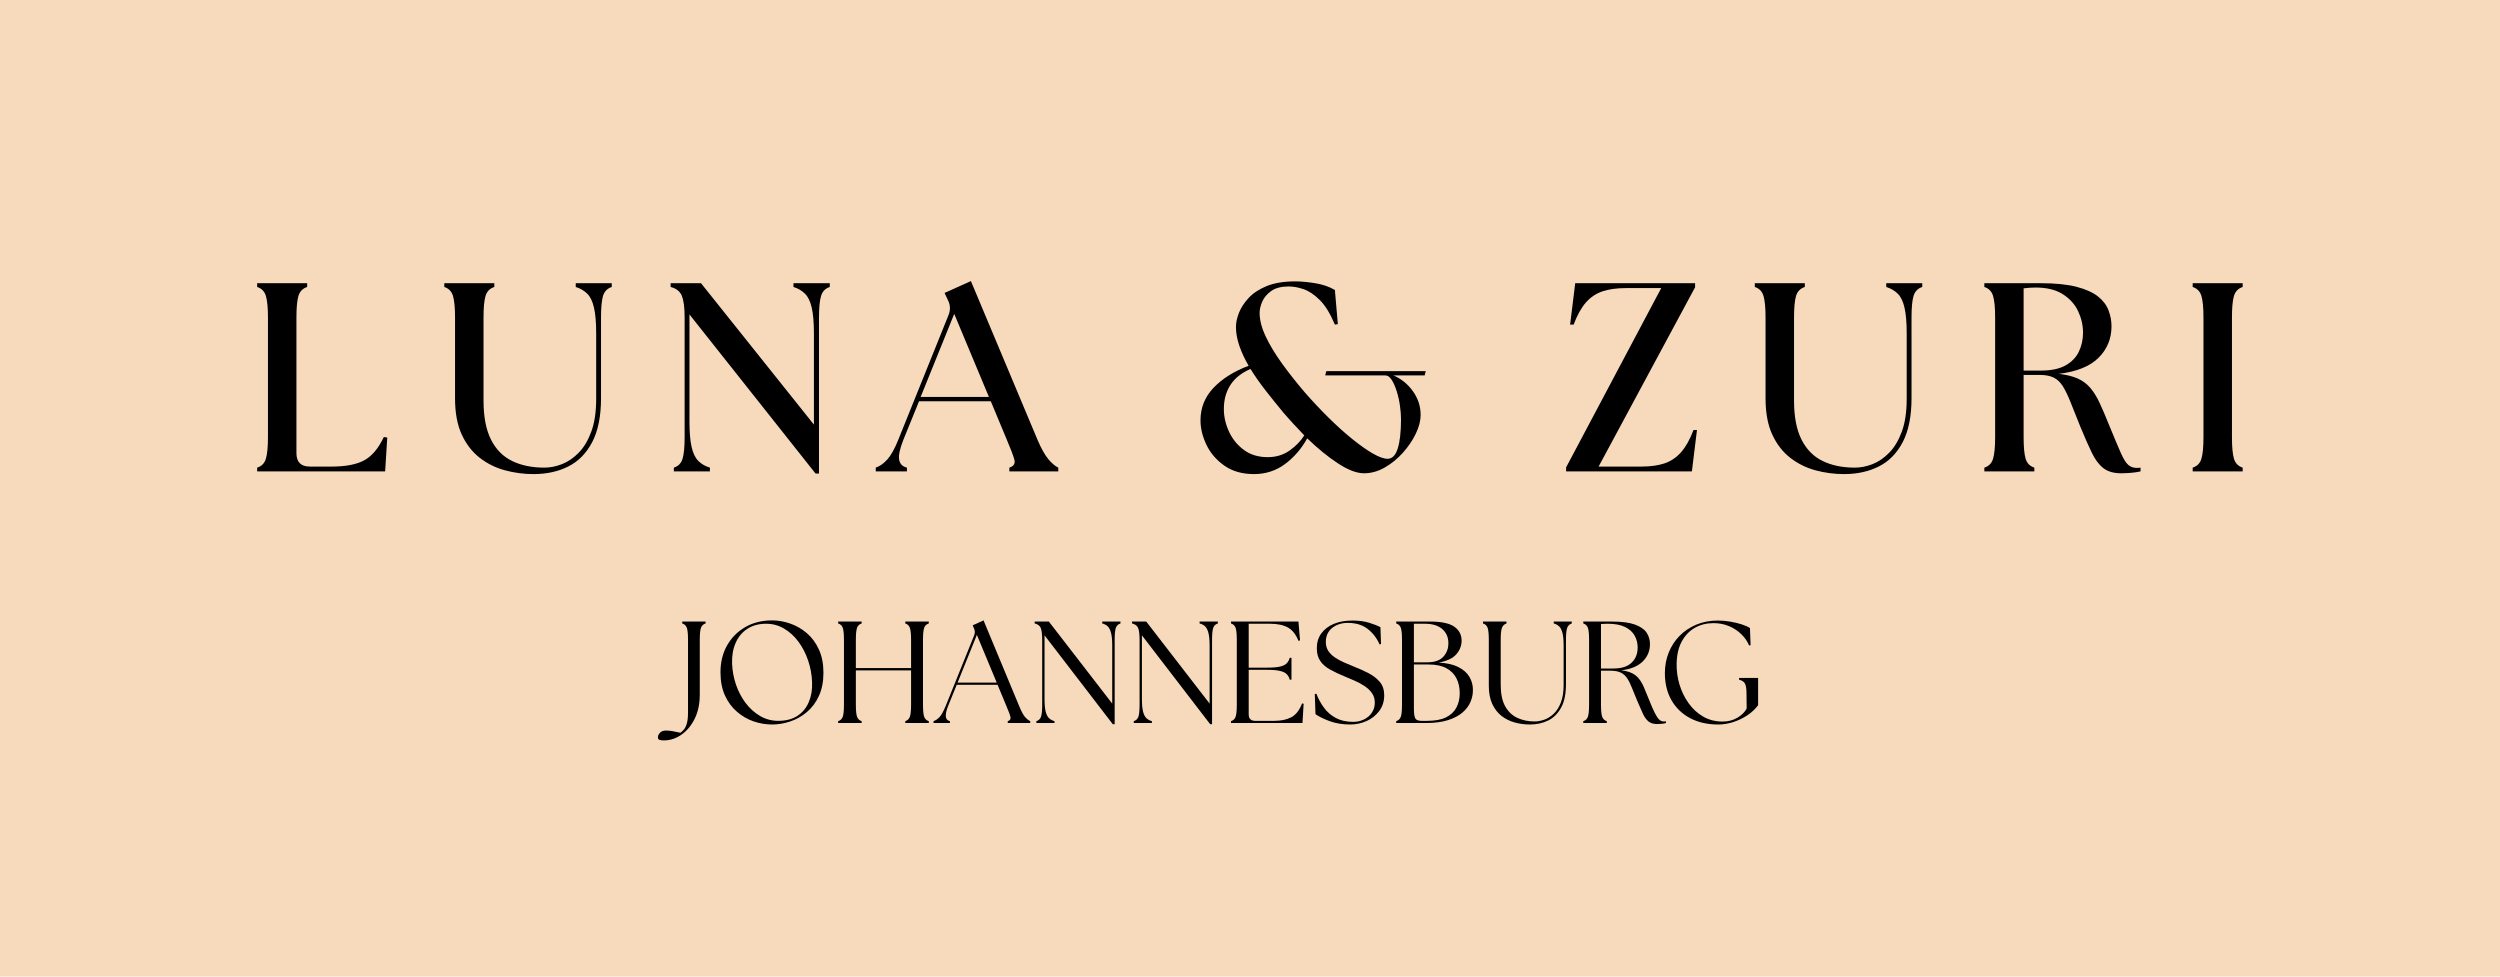 <svg xmlns="http://www.w3.org/2000/svg" xmlns:xlink="http://www.w3.org/1999/xlink" width="1024" zoomAndPan="magnify" viewBox="0 0 768 300" height="400" preserveAspectRatio="xMidYMid meet" version="1.0"><defs><g/><clipPath id="973cc0711f"><rect x="0" width="343" y="0" height="47"/></clipPath></defs><rect x="-76.8" width="921.6" fill="#ffffff" y="-30" height="360" fill-opacity="1"/><rect x="-76.8" width="921.6" fill="#f7d9bc" y="-30" height="360" fill-opacity="1"/><g fill="#000000" fill-opacity="1"><g transform="translate(75.126, 144.814)"><g><path d="M 3.875 0 L 3.875 -1.156 C 5.258 -1.594 6.156 -2.516 6.562 -3.922 C 6.977 -5.328 7.188 -7.516 7.188 -10.484 L 7.188 -47.312 C 7.188 -50.289 6.977 -52.477 6.562 -53.875 C 6.156 -55.281 5.258 -56.207 3.875 -56.656 L 3.875 -57.812 L 19.234 -57.812 L 19.234 -56.656 C 17.859 -56.207 16.961 -55.281 16.547 -53.875 C 16.141 -52.477 15.938 -50.289 15.938 -47.312 L 15.938 -5.609 C 15.938 -2.859 17.312 -1.484 20.062 -1.484 L 26.844 -1.484 C 31.02 -1.484 34.305 -2.113 36.703 -3.375 C 39.098 -4.645 41.125 -7.039 42.781 -10.562 L 43.844 -10.406 L 43.188 0 Z M 3.875 0 "/></g></g></g><g fill="#000000" fill-opacity="1"><g transform="translate(133.429, 144.814)"><g><path d="M 30.469 0.828 C 27.5 0.828 24.582 0.441 21.719 -0.328 C 18.852 -1.098 16.266 -2.379 13.953 -4.172 C 11.641 -5.961 9.797 -8.344 8.422 -11.312 C 7.047 -14.281 6.359 -18 6.359 -22.469 L 6.359 -47.312 C 6.359 -50.289 6.148 -52.477 5.734 -53.875 C 5.328 -55.281 4.438 -56.207 3.062 -56.656 L 3.062 -57.812 L 18.422 -57.812 L 18.422 -56.656 C 17.035 -56.207 16.133 -55.281 15.719 -53.875 C 15.312 -52.477 15.109 -50.289 15.109 -47.312 L 15.109 -21.797 C 15.109 -16.785 15.879 -12.766 17.422 -9.734 C 18.961 -6.711 21.133 -4.523 23.938 -3.172 C 26.75 -1.828 30.031 -1.156 33.781 -1.156 C 35.539 -1.156 37.344 -1.508 39.188 -2.219 C 41.031 -2.938 42.75 -4.109 44.344 -5.734 C 45.938 -7.359 47.227 -9.52 48.219 -12.219 C 49.219 -14.914 49.719 -18.273 49.719 -22.297 L 49.719 -42.359 C 49.719 -45.723 49.492 -48.367 49.047 -50.297 C 48.609 -52.223 47.922 -53.648 46.984 -54.578 C 46.047 -55.516 44.863 -56.207 43.438 -56.656 L 43.438 -57.812 L 54.5 -57.812 L 54.5 -56.656 C 53.125 -56.207 52.227 -55.281 51.812 -53.875 C 51.406 -52.477 51.203 -50.289 51.203 -47.312 L 51.203 -22.469 C 51.203 -16.957 50.305 -12.477 48.516 -9.031 C 46.723 -5.594 44.27 -3.086 41.156 -1.516 C 38.051 0.047 34.488 0.828 30.469 0.828 Z M 30.469 0.828 "/></g></g></g><g fill="#000000" fill-opacity="1"><g transform="translate(203.129, 144.814)"><g><path d="M 47.406 0.656 L 8.672 -48.219 L 8.672 -15.438 C 8.672 -12.082 8.891 -9.441 9.328 -7.516 C 9.766 -5.586 10.453 -4.156 11.391 -3.219 C 12.328 -2.281 13.516 -1.594 14.953 -1.156 L 14.953 0 L 3.875 0 L 3.875 -1.156 C 5.258 -1.594 6.156 -2.516 6.562 -3.922 C 6.977 -5.328 7.188 -7.516 7.188 -10.484 L 7.188 -47.312 C 7.188 -50.289 6.91 -52.477 6.359 -53.875 C 5.805 -55.281 4.648 -56.207 2.891 -56.656 L 2.891 -57.812 L 12.219 -57.812 L 46.906 -14.375 L 46.906 -42.359 C 46.906 -45.723 46.68 -48.367 46.234 -50.297 C 45.797 -52.223 45.109 -53.648 44.172 -54.578 C 43.242 -55.516 42.062 -56.207 40.625 -56.656 L 40.625 -57.812 L 51.781 -57.812 L 51.781 -56.656 C 50.406 -56.207 49.508 -55.281 49.094 -53.875 C 48.676 -52.477 48.469 -50.289 48.469 -47.312 L 48.469 0.656 Z M 47.406 0.656 "/></g></g></g><g fill="#000000" fill-opacity="1"><g transform="translate(270.763, 144.814)"><g><path d="M -1.734 0 L -1.734 -1.156 C -0.461 -1.594 0.734 -2.441 1.859 -3.703 C 2.984 -4.973 4.098 -6.988 5.203 -9.75 L 20.641 -48.062 C 21.242 -49.602 21.191 -51.086 20.484 -52.516 L 19.406 -54.828 L 27.5 -58.469 L 47.984 -9.656 C 49.141 -6.957 50.254 -4.973 51.328 -3.703 C 52.398 -2.441 53.406 -1.594 54.344 -1.156 L 54.344 0 L 39.312 0 L 39.312 -1.156 C 40.688 -1.594 41.191 -2.441 40.828 -3.703 C 40.473 -4.973 39.719 -6.957 38.562 -9.656 L 33.609 -21.547 L 11.562 -21.547 L 6.766 -9.75 C 5.672 -6.988 5.234 -4.945 5.453 -3.625 C 5.672 -2.312 6.469 -1.488 7.844 -1.156 L 7.844 0 Z M 12.062 -22.875 L 33.031 -22.875 L 22.375 -48.391 Z M 12.062 -22.875 "/></g></g></g><g fill="#000000" fill-opacity="1"><g transform="translate(336.829, 144.814)"><g/></g></g><g fill="#000000" fill-opacity="1"><g transform="translate(366.311, 144.814)"><g><path d="M 52.688 0.578 C 50.477 0.578 47.832 -0.426 44.75 -2.438 C 41.676 -4.445 38.516 -7.02 35.266 -10.156 C 33.504 -6.969 31.234 -4.336 28.453 -2.266 C 25.672 -0.203 22.488 0.828 18.906 0.828 C 15.332 0.828 12.316 -0.023 9.859 -1.734 C 7.41 -3.441 5.566 -5.57 4.328 -8.125 C 3.098 -10.688 2.484 -13.207 2.484 -15.688 C 2.484 -19.539 3.816 -22.867 6.484 -25.672 C 9.148 -28.484 12.742 -30.742 17.266 -32.453 C 16.047 -34.547 15.094 -36.598 14.406 -38.609 C 13.719 -40.617 13.375 -42.555 13.375 -44.422 C 13.375 -45.691 13.676 -47.109 14.281 -48.672 C 14.883 -50.242 15.875 -51.773 17.25 -53.266 C 18.633 -54.754 20.492 -55.977 22.828 -56.938 C 25.172 -57.895 28.102 -58.375 31.625 -58.375 C 33.219 -58.375 35.188 -58.195 37.531 -57.844 C 39.875 -57.488 41.953 -56.785 43.766 -55.734 L 44.672 -45.25 L 43.766 -45.094 C 42.336 -48.5 40.781 -51.023 39.094 -52.672 C 37.414 -54.328 35.766 -55.43 34.141 -55.984 C 32.516 -56.535 30.988 -56.812 29.562 -56.812 C 27.301 -56.812 25.508 -56.344 24.188 -55.406 C 22.875 -54.469 21.953 -53.363 21.422 -52.094 C 20.898 -50.832 20.641 -49.707 20.641 -48.719 C 20.641 -46.52 21.27 -44.082 22.531 -41.406 C 23.801 -38.738 25.484 -35.957 27.578 -33.062 C 29.672 -30.176 31.984 -27.25 34.516 -24.281 C 36.879 -21.582 39.301 -19.004 41.781 -16.547 C 44.258 -14.098 46.664 -11.926 49 -10.031 C 51.344 -8.133 53.461 -6.633 55.359 -5.531 C 57.266 -4.426 58.797 -3.875 59.953 -3.875 C 61.379 -3.875 62.422 -4.93 63.078 -7.047 C 63.742 -9.172 64.078 -12.16 64.078 -16.016 C 64.078 -17.285 63.969 -18.691 63.75 -20.234 C 63.531 -21.773 63.195 -23.242 62.75 -24.641 C 62.312 -26.047 61.801 -27.203 61.219 -28.109 C 60.645 -29.023 60.004 -29.484 59.297 -29.484 L 40.797 -29.484 L 41.125 -30.797 L 71.672 -30.797 L 71.344 -29.484 L 61.766 -29.484 C 64.191 -28.43 66.188 -26.805 67.75 -24.609 C 69.32 -22.41 70.109 -19.988 70.109 -17.344 C 70.109 -15.582 69.613 -13.664 68.625 -11.594 C 67.633 -9.531 66.312 -7.578 64.656 -5.734 C 63.008 -3.891 61.148 -2.375 59.078 -1.188 C 57.016 -0.008 54.883 0.578 52.688 0.578 Z M 9.656 -19.156 C 9.656 -16.844 10.176 -14.539 11.219 -12.25 C 12.27 -9.969 13.801 -8.082 15.812 -6.594 C 17.82 -5.113 20.258 -4.375 23.125 -4.375 C 25.707 -4.375 27.961 -5.062 29.891 -6.438 C 31.816 -7.812 33.305 -9.352 34.359 -11.062 C 33.305 -12.164 32.242 -13.297 31.172 -14.453 C 30.098 -15.609 29.039 -16.789 28 -18 C 26.125 -20.258 24.305 -22.516 22.547 -24.766 C 20.785 -27.023 19.219 -29.258 17.844 -31.469 C 15.031 -30.25 12.961 -28.594 11.641 -26.5 C 10.316 -24.414 9.656 -21.969 9.656 -19.156 Z M 9.656 -19.156 "/></g></g></g><g fill="#000000" fill-opacity="1"><g transform="translate(450.297, 144.814)"><g/></g></g><g fill="#000000" fill-opacity="1"><g transform="translate(479.779, 144.814)"><g><path d="M 1.328 0 L 1.328 -1.234 L 30.547 -56.312 L 19.656 -56.312 C 16.906 -56.312 14.535 -55.984 12.547 -55.328 C 10.566 -54.672 8.859 -53.531 7.422 -51.906 C 5.992 -50.281 4.734 -48.008 3.641 -45.094 L 2.562 -45.094 L 4.125 -57.812 L 40.953 -57.812 L 40.953 -56.562 L 11.312 -1.484 L 24.438 -1.484 C 27.25 -1.484 29.629 -1.812 31.578 -2.469 C 33.535 -3.133 35.227 -4.281 36.656 -5.906 C 38.094 -7.531 39.363 -9.801 40.469 -12.719 L 41.531 -12.719 L 39.969 0 Z M 1.328 0 "/></g></g></g><g fill="#000000" fill-opacity="1"><g transform="translate(536.018, 144.814)"><g><path d="M 30.469 0.828 C 27.5 0.828 24.582 0.441 21.719 -0.328 C 18.852 -1.098 16.266 -2.379 13.953 -4.172 C 11.641 -5.961 9.797 -8.344 8.422 -11.312 C 7.047 -14.281 6.359 -18 6.359 -22.469 L 6.359 -47.312 C 6.359 -50.289 6.148 -52.477 5.734 -53.875 C 5.328 -55.281 4.438 -56.207 3.062 -56.656 L 3.062 -57.812 L 18.422 -57.812 L 18.422 -56.656 C 17.035 -56.207 16.133 -55.281 15.719 -53.875 C 15.312 -52.477 15.109 -50.289 15.109 -47.312 L 15.109 -21.797 C 15.109 -16.785 15.879 -12.766 17.422 -9.734 C 18.961 -6.711 21.133 -4.523 23.938 -3.172 C 26.75 -1.828 30.031 -1.156 33.781 -1.156 C 35.539 -1.156 37.344 -1.508 39.188 -2.219 C 41.031 -2.938 42.75 -4.109 44.344 -5.734 C 45.938 -7.359 47.227 -9.52 48.219 -12.219 C 49.219 -14.914 49.719 -18.273 49.719 -22.297 L 49.719 -42.359 C 49.719 -45.723 49.492 -48.367 49.047 -50.297 C 48.609 -52.223 47.922 -53.648 46.984 -54.578 C 46.047 -55.516 44.863 -56.207 43.438 -56.656 L 43.438 -57.812 L 54.5 -57.812 L 54.5 -56.656 C 53.125 -56.207 52.227 -55.281 51.812 -53.875 C 51.406 -52.477 51.203 -50.289 51.203 -47.312 L 51.203 -22.469 C 51.203 -16.957 50.305 -12.477 48.516 -9.031 C 46.723 -5.594 44.27 -3.086 41.156 -1.516 C 38.051 0.047 34.488 0.828 30.469 0.828 Z M 30.469 0.828 "/></g></g></g><g fill="#000000" fill-opacity="1"><g transform="translate(605.717, 144.814)"><g><path d="M 45.906 0.578 C 43.656 0.578 41.852 0.066 40.5 -0.953 C 39.156 -1.973 37.973 -3.523 36.953 -5.609 C 35.93 -7.703 34.758 -10.348 33.438 -13.547 C 32.227 -16.566 31.211 -19.109 30.391 -21.172 C 29.566 -23.242 28.77 -24.898 28 -26.141 C 27.227 -27.379 26.289 -28.27 25.188 -28.812 C 24.082 -29.363 22.625 -29.641 20.812 -29.641 L 15.938 -29.641 L 15.938 -10.484 C 15.938 -7.516 16.141 -5.328 16.547 -3.922 C 16.961 -2.516 17.859 -1.594 19.234 -1.156 L 19.234 0 L 3.875 0 L 3.875 -1.156 C 5.258 -1.594 6.156 -2.516 6.562 -3.922 C 6.977 -5.328 7.188 -7.516 7.188 -10.484 L 7.188 -47.312 C 7.188 -50.289 6.977 -52.477 6.562 -53.875 C 6.156 -55.281 5.258 -56.207 3.875 -56.656 L 3.875 -57.812 L 21.219 -57.812 C 25.738 -57.812 29.414 -57.438 32.25 -56.688 C 35.082 -55.945 37.27 -54.957 38.812 -53.719 C 40.352 -52.477 41.426 -51.055 42.031 -49.453 C 42.633 -47.859 42.938 -46.238 42.938 -44.594 C 42.938 -40.789 41.613 -37.566 38.969 -34.922 C 36.332 -32.285 32.258 -30.633 26.75 -29.969 C 29.062 -29.695 30.973 -29.227 32.484 -28.562 C 34.004 -27.906 35.301 -26.957 36.375 -25.719 C 37.445 -24.477 38.422 -22.91 39.297 -21.016 C 40.18 -19.117 41.176 -16.789 42.281 -14.031 C 43.77 -10.406 44.926 -7.656 45.75 -5.781 C 46.57 -3.906 47.344 -2.648 48.062 -2.016 C 48.781 -1.391 49.633 -1.078 50.625 -1.078 C 50.844 -1.078 51.047 -1.078 51.234 -1.078 C 51.43 -1.078 51.641 -1.102 51.859 -1.156 L 51.859 0 C 50.922 0.219 49.875 0.367 48.719 0.453 C 47.562 0.535 46.625 0.578 45.906 0.578 Z M 15.938 -30.969 L 21.219 -30.969 C 24.352 -30.969 26.867 -31.488 28.766 -32.531 C 30.672 -33.582 32.051 -35 32.906 -36.781 C 33.758 -38.57 34.188 -40.516 34.188 -42.609 C 34.188 -44.867 33.691 -47.055 32.703 -49.172 C 31.711 -51.297 30.145 -53.047 28 -54.422 C 25.852 -55.797 23.047 -56.484 19.578 -56.484 C 18.422 -56.484 17.207 -56.398 15.938 -56.234 Z M 15.938 -30.969 "/></g></g></g><g fill="#000000" fill-opacity="1"><g transform="translate(669.718, 144.814)"><g><path d="M 3.875 0 L 3.875 -1.156 C 5.258 -1.594 6.156 -2.516 6.562 -3.922 C 6.977 -5.328 7.188 -7.516 7.188 -10.484 L 7.188 -47.312 C 7.188 -50.289 6.977 -52.477 6.562 -53.875 C 6.156 -55.281 5.258 -56.207 3.875 -56.656 L 3.875 -57.812 L 19.234 -57.812 L 19.234 -56.656 C 17.859 -56.207 16.961 -55.281 16.547 -53.875 C 16.141 -52.477 15.938 -50.289 15.938 -47.312 L 15.938 -10.484 C 15.938 -7.516 16.141 -5.328 16.547 -3.922 C 16.961 -2.516 17.859 -1.594 19.234 -1.156 L 19.234 0 Z M 3.875 0 "/></g></g></g><g transform="matrix(1, 0, 0, 1, 201, 187)"><g clip-path="url(#973cc0711f)"><g fill="#000000" fill-opacity="1"><g transform="translate(5.735, 35.115)"><g><path d="M -2.844 5.344 C -3.414 5.344 -3.852 5.281 -4.156 5.156 C -4.469 5.039 -4.625 4.773 -4.625 4.359 C -4.625 3.891 -4.41 3.43 -3.984 2.984 C -3.555 2.535 -2.957 2.312 -2.188 2.312 C -1.562 2.312 -0.926 2.363 -0.281 2.469 C 0.352 2.57 1.203 2.742 2.266 2.984 C 2.629 2.742 2.988 2.422 3.344 2.016 C 3.695 1.617 4 1.004 4.25 0.172 C 4.5 -0.648 4.625 -1.805 4.625 -3.297 L 4.625 -25.516 C 4.625 -27.359 4.5 -28.613 4.25 -29.281 C 4 -29.945 3.531 -30.383 2.844 -30.594 L 2.844 -31.172 L 10.016 -31.172 L 10.016 -30.594 C 9.336 -30.383 8.867 -29.945 8.609 -29.281 C 8.359 -28.613 8.234 -27.359 8.234 -25.516 L 8.234 -8.734 C 8.234 -5.879 7.707 -3.395 6.656 -1.281 C 5.602 0.82 4.238 2.453 2.562 3.609 C 0.883 4.766 -0.914 5.344 -2.844 5.344 Z M -2.844 5.344 "/></g></g></g><g fill="#000000" fill-opacity="1"><g transform="translate(18.022, 35.115)"><g><path d="M 18.172 0.453 C 16.266 0.453 14.375 0.133 12.5 -0.5 C 10.633 -1.145 8.93 -2.129 7.391 -3.453 C 5.848 -4.773 4.613 -6.441 3.688 -8.453 C 2.77 -10.473 2.312 -12.863 2.312 -15.625 C 2.312 -18.688 2.977 -21.41 4.312 -23.797 C 5.656 -26.191 7.516 -28.078 9.891 -29.453 C 12.266 -30.836 15.023 -31.531 18.172 -31.531 C 20.035 -31.531 21.898 -31.203 23.766 -30.547 C 25.641 -29.891 27.344 -28.898 28.875 -27.578 C 30.406 -26.266 31.629 -24.598 32.547 -22.578 C 33.473 -20.555 33.938 -18.18 33.938 -15.453 C 33.938 -12.691 33.473 -10.316 32.547 -8.328 C 31.629 -6.336 30.398 -4.688 28.859 -3.375 C 27.316 -2.07 25.613 -1.109 23.75 -0.484 C 21.895 0.141 20.035 0.453 18.172 0.453 Z M 5.875 -18.219 C 5.969 -15.988 6.375 -13.828 7.094 -11.734 C 7.82 -9.641 8.816 -7.758 10.078 -6.094 C 11.348 -4.438 12.828 -3.117 14.516 -2.141 C 16.211 -1.16 18.055 -0.672 20.047 -0.672 C 22.422 -0.672 24.395 -1.188 25.969 -2.219 C 27.539 -3.258 28.703 -4.676 29.453 -6.469 C 30.211 -8.27 30.547 -10.285 30.453 -12.516 C 30.367 -14.828 29.961 -17.055 29.234 -19.203 C 28.504 -21.359 27.516 -23.281 26.266 -24.969 C 25.023 -26.664 23.555 -28.008 21.859 -29 C 20.172 -30 18.332 -30.5 16.344 -30.5 C 14.082 -30.5 12.156 -29.977 10.562 -28.938 C 8.977 -27.906 7.781 -26.469 6.969 -24.625 C 6.156 -22.781 5.789 -20.645 5.875 -18.219 Z M 5.875 -18.219 "/></g></g></g><g fill="#000000" fill-opacity="1"><g transform="translate(54.214, 35.115)"><g><path d="M 2.266 0 L 2.266 -0.578 C 2.953 -0.785 3.422 -1.227 3.672 -1.906 C 3.922 -2.594 4.047 -3.844 4.047 -5.656 L 4.047 -25.516 C 4.047 -27.359 3.922 -28.613 3.672 -29.281 C 3.422 -29.945 2.953 -30.383 2.266 -30.594 L 2.266 -31.172 L 9.484 -31.172 L 9.484 -30.594 C 8.805 -30.383 8.336 -29.945 8.078 -29.281 C 7.828 -28.613 7.703 -27.359 7.703 -25.516 L 7.703 -16.875 L 24.672 -16.875 L 24.672 -25.516 C 24.672 -27.359 24.539 -28.613 24.281 -29.281 C 24.031 -29.945 23.566 -30.383 22.891 -30.594 L 22.891 -31.172 L 30.109 -31.172 L 30.109 -30.594 C 29.422 -30.383 28.953 -29.945 28.703 -29.281 C 28.453 -28.613 28.328 -27.359 28.328 -25.516 L 28.328 -5.656 C 28.328 -3.844 28.453 -2.594 28.703 -1.906 C 28.953 -1.227 29.422 -0.785 30.109 -0.578 L 30.109 0 L 22.891 0 L 22.891 -0.578 C 23.566 -0.785 24.031 -1.227 24.281 -1.906 C 24.539 -2.594 24.672 -3.844 24.672 -5.656 L 24.672 -16.172 L 7.703 -16.172 L 7.703 -5.656 C 7.703 -3.844 7.828 -2.594 8.078 -1.906 C 8.336 -1.227 8.805 -0.785 9.484 -0.578 L 9.484 0 Z M 2.266 0 "/></g></g></g><g fill="#000000" fill-opacity="1"><g transform="translate(86.533, 35.115)"><g><path d="M -0.75 0 L -0.75 -0.578 C -0.133 -0.785 0.469 -1.191 1.062 -1.797 C 1.656 -2.41 2.297 -3.562 2.984 -5.25 L 11.75 -26.984 C 12.02 -27.703 11.992 -28.398 11.672 -29.078 L 11.266 -30.016 L 14.609 -31.531 L 25.562 -5.203 C 26.238 -3.547 26.852 -2.41 27.406 -1.797 C 27.957 -1.191 28.473 -0.785 28.953 -0.578 L 28.953 0 L 22.047 0 L 22.047 -0.578 C 22.723 -0.785 23.004 -1.191 22.891 -1.797 C 22.773 -2.41 22.359 -3.547 21.641 -5.203 L 18.922 -11.75 L 6.375 -11.75 L 3.734 -5.25 C 2.609 -2.438 2.789 -0.879 4.281 -0.578 L 4.281 0 Z M 6.641 -12.422 L 18.656 -12.422 L 12.562 -27.078 Z M 6.641 -12.422 "/></g></g></g><g fill="#000000" fill-opacity="1"><g transform="translate(115.068, 35.115)"><g><path d="M 25.781 0.359 L 4.812 -26.938 L 4.812 -7.438 C 4.812 -5.75 4.926 -4.441 5.156 -3.516 C 5.395 -2.598 5.742 -1.922 6.203 -1.484 C 6.672 -1.055 7.227 -0.754 7.875 -0.578 L 7.875 0 L 2.312 0 L 2.312 -0.578 C 3 -0.785 3.469 -1.227 3.719 -1.906 C 3.969 -2.594 4.094 -3.844 4.094 -5.656 L 4.094 -25.516 C 4.094 -27.359 3.93 -28.613 3.609 -29.281 C 3.285 -29.945 2.676 -30.383 1.781 -30.594 L 1.781 -31.172 L 6.141 -31.172 L 25.609 -5.969 L 25.609 -23.734 C 25.609 -25.43 25.488 -26.742 25.25 -27.672 C 25.008 -28.609 24.664 -29.285 24.219 -29.703 C 23.781 -30.117 23.219 -30.414 22.531 -30.594 L 22.531 -31.172 L 28.141 -31.172 L 28.141 -30.594 C 27.461 -30.383 26.992 -29.945 26.734 -29.281 C 26.484 -28.613 26.359 -27.359 26.359 -25.516 L 26.359 0.359 Z M 25.781 0.359 "/></g></g></g><g fill="#000000" fill-opacity="1"><g transform="translate(144.984, 35.115)"><g><path d="M 25.781 0.359 L 4.812 -26.938 L 4.812 -7.438 C 4.812 -5.75 4.926 -4.441 5.156 -3.516 C 5.395 -2.598 5.742 -1.922 6.203 -1.484 C 6.672 -1.055 7.227 -0.754 7.875 -0.578 L 7.875 0 L 2.312 0 L 2.312 -0.578 C 3 -0.785 3.469 -1.227 3.719 -1.906 C 3.969 -2.594 4.094 -3.844 4.094 -5.656 L 4.094 -25.516 C 4.094 -27.359 3.93 -28.613 3.609 -29.281 C 3.285 -29.945 2.676 -30.383 1.781 -30.594 L 1.781 -31.172 L 6.141 -31.172 L 25.609 -5.969 L 25.609 -23.734 C 25.609 -25.43 25.488 -26.742 25.25 -27.672 C 25.008 -28.609 24.664 -29.285 24.219 -29.703 C 23.781 -30.117 23.219 -30.414 22.531 -30.594 L 22.531 -31.172 L 28.141 -31.172 L 28.141 -30.594 C 27.461 -30.383 26.992 -29.945 26.734 -29.281 C 26.484 -28.613 26.359 -27.359 26.359 -25.516 L 26.359 0.359 Z M 25.781 0.359 "/></g></g></g><g fill="#000000" fill-opacity="1"><g transform="translate(174.899, 35.115)"><g><path d="M 2.266 0 L 2.266 -0.578 C 2.953 -0.785 3.422 -1.227 3.672 -1.906 C 3.922 -2.594 4.047 -3.844 4.047 -5.656 L 4.047 -25.516 C 4.047 -27.359 3.922 -28.613 3.672 -29.281 C 3.422 -29.945 2.953 -30.383 2.266 -30.594 L 2.266 -31.172 L 22.984 -31.172 L 23.469 -25.391 L 22.984 -25.25 C 22.211 -27.207 21.133 -28.57 19.75 -29.344 C 18.363 -30.113 16.531 -30.5 14.25 -30.5 L 7.703 -30.5 L 7.703 -17.016 L 13.406 -17.016 C 15.094 -17.016 16.406 -17.125 17.344 -17.344 C 18.281 -17.562 18.961 -17.898 19.391 -18.359 C 19.828 -18.828 20.133 -19.391 20.312 -20.047 L 20.844 -20.047 L 20.844 -13.312 L 20.312 -13.312 C 20.133 -14 19.828 -14.562 19.391 -15 C 18.961 -15.445 18.281 -15.781 17.344 -16 C 16.406 -16.227 15.094 -16.344 13.406 -16.344 L 7.703 -16.344 L 7.703 -2.672 C 7.703 -1.336 8.367 -0.672 9.703 -0.672 L 15.5 -0.672 C 17.633 -0.672 19.398 -1.039 20.797 -1.781 C 22.191 -2.52 23.289 -3.93 24.094 -6.016 L 24.578 -5.922 L 24.219 0 Z M 2.266 0 "/></g></g></g><g fill="#000000" fill-opacity="1"><g transform="translate(201.12, 35.115)"><g><path d="M 12.688 0.453 C 10.344 0.453 8.234 0.109 6.359 -0.578 C 4.492 -1.266 3.039 -1.977 2 -2.719 L 1.781 -8.906 L 2.266 -9 C 2.859 -7.457 3.641 -6.023 4.609 -4.703 C 5.578 -3.379 6.801 -2.32 8.281 -1.531 C 9.77 -0.75 11.535 -0.359 13.578 -0.359 C 14.766 -0.359 15.863 -0.602 16.875 -1.094 C 17.883 -1.582 18.691 -2.27 19.297 -3.156 C 19.91 -4.051 20.219 -5.094 20.219 -6.281 C 20.219 -7.406 19.922 -8.383 19.328 -9.219 C 18.734 -10.051 17.961 -10.773 17.016 -11.391 C 16.066 -12.016 15.062 -12.555 14 -13.016 C 12.945 -13.484 11.945 -13.91 11 -14.297 C 9.25 -15.004 7.727 -15.723 6.438 -16.453 C 5.145 -17.18 4.148 -18.055 3.453 -19.078 C 2.754 -20.109 2.406 -21.41 2.406 -22.984 C 2.406 -24.734 2.859 -26.238 3.766 -27.5 C 4.672 -28.758 5.938 -29.738 7.562 -30.438 C 9.195 -31.133 11.098 -31.484 13.266 -31.484 C 15.285 -31.484 17.02 -31.258 18.469 -30.812 C 19.926 -30.363 21.086 -29.906 21.953 -29.438 L 22.125 -24.266 L 21.688 -24.141 C 20.852 -26.066 19.641 -27.648 18.047 -28.891 C 16.461 -30.141 14.395 -30.766 11.844 -30.766 C 10.656 -30.766 9.547 -30.535 8.516 -30.078 C 7.492 -29.617 6.68 -28.957 6.078 -28.094 C 5.473 -27.238 5.172 -26.172 5.172 -24.891 C 5.172 -23.848 5.422 -22.941 5.922 -22.172 C 6.43 -21.398 7.098 -20.734 7.922 -20.172 C 8.754 -19.609 9.66 -19.109 10.641 -18.672 C 11.617 -18.242 12.582 -17.836 13.531 -17.453 C 15.195 -16.805 16.754 -16.109 18.203 -15.359 C 19.66 -14.617 20.844 -13.711 21.75 -12.641 C 22.656 -11.578 23.109 -10.195 23.109 -8.5 C 23.109 -6.664 22.602 -5.07 21.594 -3.719 C 20.582 -2.363 19.281 -1.328 17.688 -0.609 C 16.102 0.098 14.438 0.453 12.688 0.453 Z M 12.688 0.453 "/></g></g></g><g fill="#000000" fill-opacity="1"><g transform="translate(225.648, 35.115)"><g><path d="M 2.266 0 L 2.266 -0.578 C 2.953 -0.785 3.422 -1.227 3.672 -1.906 C 3.922 -2.594 4.047 -3.844 4.047 -5.656 L 4.047 -25.516 C 4.047 -27.359 3.922 -28.613 3.672 -29.281 C 3.422 -29.945 2.953 -30.383 2.266 -30.594 L 2.266 -31.172 L 12.688 -31.172 C 16.133 -31.172 18.609 -30.645 20.109 -29.594 C 21.609 -28.539 22.359 -27.109 22.359 -25.297 C 22.359 -23.773 21.82 -22.391 20.75 -21.141 C 19.688 -19.898 17.875 -19.039 15.312 -18.562 C 17.75 -18.445 19.738 -18.004 21.281 -17.234 C 22.832 -16.461 23.977 -15.469 24.719 -14.25 C 25.457 -13.031 25.828 -11.695 25.828 -10.25 C 25.859 -9 25.617 -7.766 25.109 -6.547 C 24.609 -5.328 23.789 -4.227 22.656 -3.25 C 21.531 -2.27 20.039 -1.484 18.188 -0.891 C 16.332 -0.297 14.055 0 11.359 0 Z M 7.703 -4.547 C 7.703 -2.941 7.848 -1.895 8.141 -1.406 C 8.441 -0.914 9.066 -0.672 10.016 -0.672 L 11.75 -0.672 C 14.188 -0.672 16.129 -1.031 17.578 -1.75 C 19.035 -2.477 20.098 -3.484 20.766 -4.766 C 21.441 -6.047 21.781 -7.5 21.781 -9.125 C 21.781 -10.852 21.453 -12.375 20.797 -13.688 C 20.141 -15.008 19.109 -16.055 17.703 -16.828 C 16.297 -17.598 14.477 -17.984 12.25 -17.984 L 7.703 -17.984 Z M 7.703 -18.656 L 11.844 -18.656 C 14.039 -18.656 15.664 -19.219 16.719 -20.344 C 17.77 -21.477 18.297 -22.863 18.297 -24.5 C 18.297 -26.332 17.664 -27.789 16.406 -28.875 C 15.145 -29.957 13.375 -30.5 11.094 -30.5 L 7.703 -30.5 Z M 7.703 -18.656 "/></g></g></g><g fill="#000000" fill-opacity="1"><g transform="translate(252.893, 35.115)"><g><path d="M 16.078 0.453 C 14.473 0.453 12.922 0.242 11.422 -0.172 C 9.922 -0.586 8.578 -1.254 7.391 -2.172 C 6.203 -3.098 5.25 -4.328 4.531 -5.859 C 3.82 -7.391 3.469 -9.266 3.469 -11.484 L 3.469 -25.516 C 3.469 -27.359 3.344 -28.613 3.094 -29.281 C 2.844 -29.945 2.375 -30.383 1.688 -30.594 L 1.688 -31.172 L 8.906 -31.172 L 8.906 -30.594 C 8.25 -30.383 7.785 -29.945 7.516 -29.281 C 7.254 -28.613 7.125 -27.359 7.125 -25.516 L 7.125 -11.75 C 7.125 -8.988 7.582 -6.785 8.5 -5.141 C 9.426 -3.492 10.676 -2.305 12.25 -1.578 C 13.82 -0.848 15.57 -0.484 17.5 -0.484 C 18.445 -0.484 19.441 -0.66 20.484 -1.016 C 21.523 -1.379 22.5 -1.988 23.406 -2.844 C 24.312 -3.707 25.047 -4.863 25.609 -6.312 C 26.172 -7.77 26.453 -9.582 26.453 -11.75 L 26.453 -23.734 C 26.453 -25.43 26.332 -26.742 26.094 -27.672 C 25.852 -28.609 25.508 -29.285 25.062 -29.703 C 24.625 -30.117 24.078 -30.414 23.422 -30.594 L 23.422 -31.172 L 28.953 -31.172 L 28.953 -30.594 C 28.297 -30.383 27.832 -29.945 27.562 -29.281 C 27.301 -28.613 27.172 -27.359 27.172 -25.516 L 27.172 -11.891 C 27.172 -8.922 26.672 -6.531 25.672 -4.719 C 24.68 -2.906 23.352 -1.586 21.688 -0.766 C 20.02 0.047 18.148 0.453 16.078 0.453 Z M 16.078 0.453 "/></g></g></g><g fill="#000000" fill-opacity="1"><g transform="translate(283.12, 35.115)"><g><path d="M 24.938 0.312 C 23.812 0.312 22.922 0.035 22.266 -0.516 C 21.609 -1.066 21.035 -1.867 20.547 -2.922 C 20.055 -3.973 19.488 -5.27 18.844 -6.812 C 18.188 -8.352 17.633 -9.703 17.188 -10.859 C 16.738 -12.023 16.254 -12.992 15.734 -13.766 C 15.223 -14.535 14.566 -15.113 13.766 -15.5 C 12.961 -15.883 11.891 -16.078 10.547 -16.078 L 7.703 -16.078 L 7.703 -5.656 C 7.703 -3.844 7.828 -2.594 8.078 -1.906 C 8.336 -1.227 8.805 -0.785 9.484 -0.578 L 9.484 0 L 2.266 0 L 2.266 -0.578 C 2.953 -0.785 3.422 -1.227 3.672 -1.906 C 3.922 -2.594 4.047 -3.844 4.047 -5.656 L 4.047 -25.516 C 4.047 -27.359 3.922 -28.613 3.672 -29.281 C 3.422 -29.945 2.953 -30.383 2.266 -30.594 L 2.266 -31.172 L 11.047 -31.172 C 14.078 -31.172 16.438 -30.863 18.125 -30.25 C 19.812 -29.645 21.004 -28.82 21.703 -27.781 C 22.398 -26.75 22.75 -25.562 22.75 -24.219 C 22.75 -22.145 22.004 -20.375 20.516 -18.906 C 19.035 -17.438 16.844 -16.535 13.938 -16.203 C 15.301 -16.023 16.41 -15.723 17.266 -15.297 C 18.129 -14.867 18.844 -14.289 19.406 -13.562 C 19.977 -12.832 20.484 -11.945 20.922 -10.906 C 21.367 -9.875 21.863 -8.672 22.406 -7.297 C 23.113 -5.516 23.711 -4.133 24.203 -3.156 C 24.691 -2.176 25.145 -1.484 25.562 -1.078 C 25.977 -0.68 26.438 -0.484 26.938 -0.484 C 27.094 -0.484 27.219 -0.484 27.312 -0.484 C 27.414 -0.484 27.531 -0.5 27.656 -0.531 L 27.656 0 C 27.332 0.113 26.91 0.191 26.391 0.234 C 25.867 0.285 25.383 0.312 24.938 0.312 Z M 7.703 -16.75 L 11.438 -16.75 C 14 -16.75 15.895 -17.348 17.125 -18.547 C 18.352 -19.742 18.969 -21.297 18.969 -23.203 C 18.969 -24.535 18.66 -25.75 18.047 -26.844 C 17.441 -27.945 16.461 -28.832 15.109 -29.5 C 13.766 -30.164 11.992 -30.5 9.797 -30.5 C 9.473 -30.5 9.129 -30.488 8.766 -30.469 C 8.41 -30.457 8.055 -30.441 7.703 -30.422 Z M 7.703 -16.75 "/></g></g></g><g fill="#000000" fill-opacity="1"><g transform="translate(308.138, 35.115)"><g><path d="M 18.703 0.453 C 15.41 0.453 12.531 -0.195 10.062 -1.5 C 7.602 -2.812 5.695 -4.645 4.344 -7 C 2.988 -9.363 2.312 -12.148 2.312 -15.359 C 2.312 -17.586 2.703 -19.68 3.484 -21.641 C 4.273 -23.598 5.391 -25.312 6.828 -26.781 C 8.273 -28.25 9.992 -29.398 11.984 -30.234 C 13.973 -31.066 16.156 -31.484 18.531 -31.484 C 19.863 -31.484 21.176 -31.367 22.469 -31.141 C 23.758 -30.922 24.938 -30.633 26 -30.281 C 27.07 -29.926 27.891 -29.555 28.453 -29.172 L 28.641 -23.906 L 28.188 -23.828 C 27.656 -25.098 26.852 -26.254 25.781 -27.297 C 24.719 -28.336 23.461 -29.16 22.016 -29.766 C 20.578 -30.379 18.984 -30.688 17.234 -30.688 C 15.098 -30.688 13.18 -30.203 11.484 -29.234 C 9.797 -28.266 8.453 -26.844 7.453 -24.969 C 6.461 -23.102 5.953 -20.805 5.922 -18.078 C 5.891 -15.973 6.188 -13.879 6.812 -11.797 C 7.438 -9.723 8.363 -7.82 9.594 -6.094 C 10.82 -4.375 12.312 -3.004 14.062 -1.984 C 15.82 -0.961 17.828 -0.453 20.078 -0.453 C 21.742 -0.453 23.242 -0.844 24.578 -1.625 C 25.91 -2.414 26.863 -3.359 27.438 -4.453 L 27.391 -9 C 27.391 -10.395 27.25 -11.398 26.969 -12.016 C 26.688 -12.641 26.066 -13.07 25.109 -13.312 L 25.109 -13.844 L 30.953 -13.844 L 30.953 -5.484 C 30.086 -4.297 28.977 -3.254 27.625 -2.359 C 26.281 -1.473 24.832 -0.781 23.281 -0.281 C 21.738 0.207 20.211 0.453 18.703 0.453 Z M 18.703 0.453 "/></g></g></g></g></g></svg>